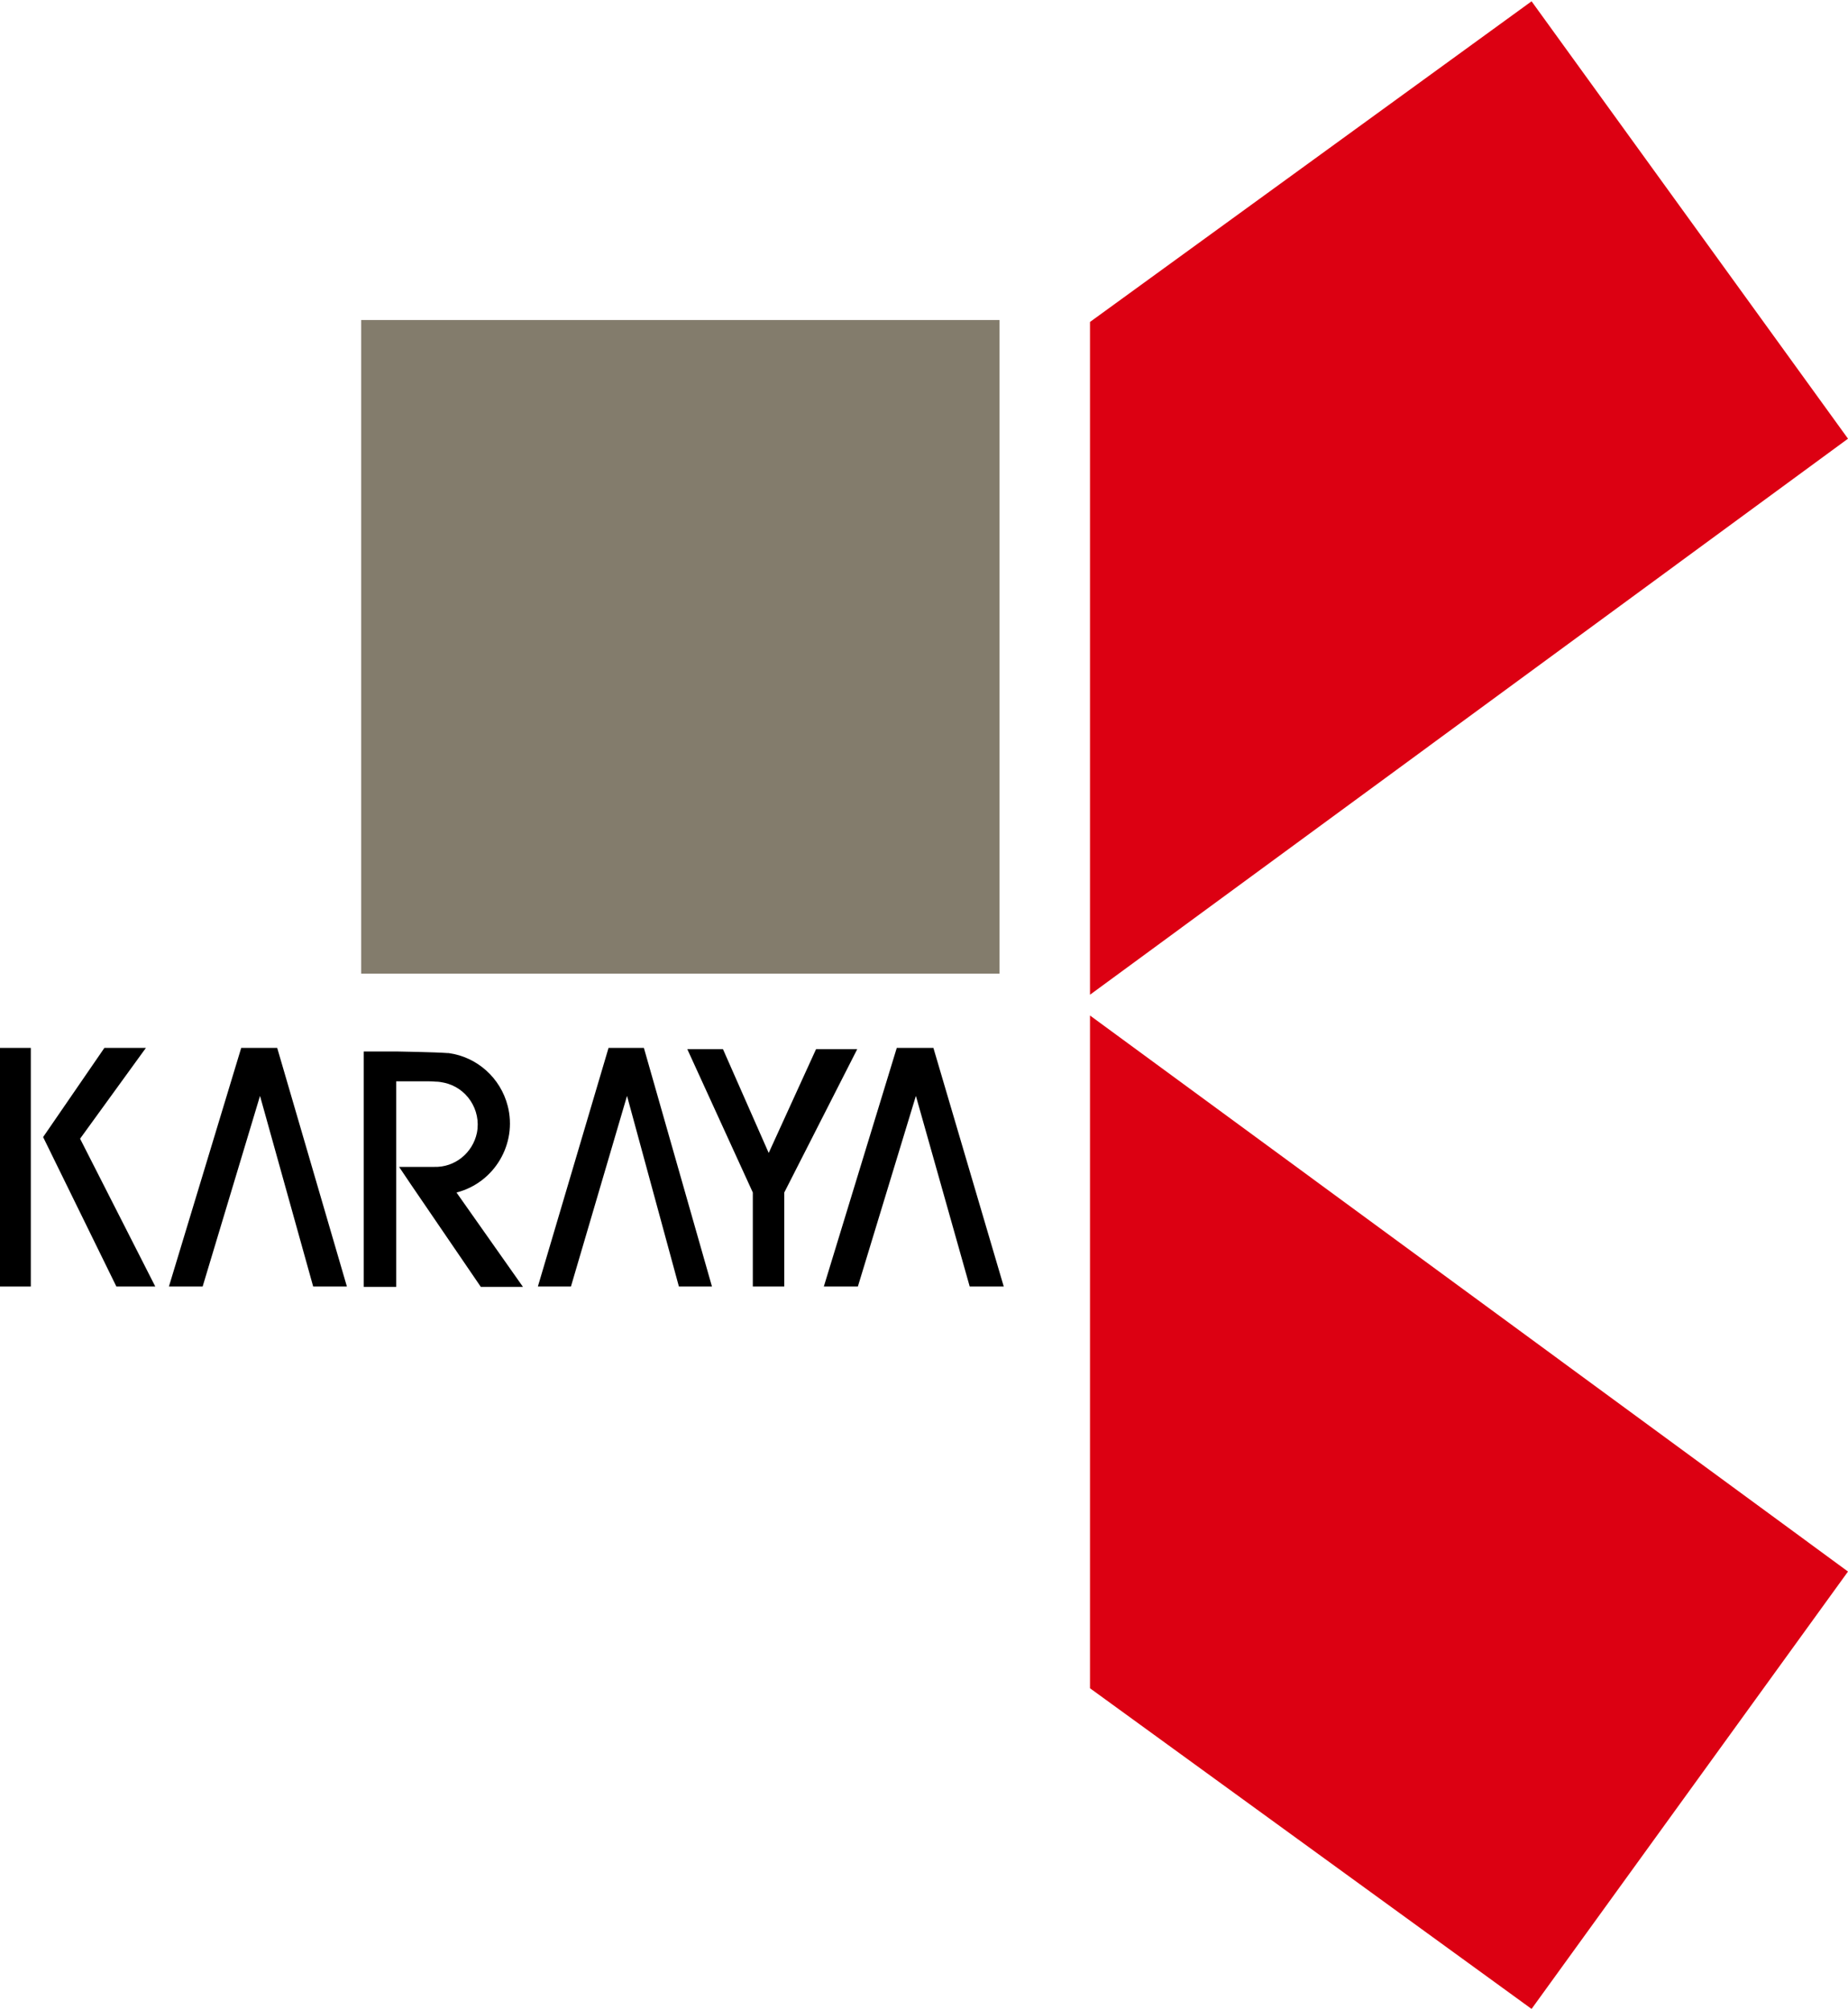 <?xml version="1.0" encoding="UTF-8"?><svg id="b" xmlns="http://www.w3.org/2000/svg" viewBox="0 0 57 62" width="57" height="62"><g id="c"><rect width="57" height="62" style="fill:none;"/><rect id="d" x="11.14" y="9.87" width="19.69" height="20.16" style="fill:#837c6c;"/><path id="e" d="M47.24.04l-13.62,9.89v20.75l23.38-17.15L47.24.04Z" style="fill:#dc0012;"/><path id="f" d="M33.62,52.07l13.62,9.89,9.76-13.49-23.38-17.15v20.75Z" style="fill:#dc0012;"/><rect id="g" y="32.32" width=".95" height="7.36"/><path id="h" d="M4.79,39.68h-1.2l-2.26-4.61,1.89-2.75h1.28l-2.03,2.8,2.32,4.56Z"/><path id="i" d="M8.55,32.32h-1.11l-2.23,7.36h1.04l1.77-5.88,1.64,5.88h1.04l-2.15-7.36Z"/><path id="j" d="M19.85,32.32h-1.08l-2.18,7.36h1.02l1.73-5.88,1.6,5.88h1.02l-2.1-7.36Z"/><path id="k" d="M28.78,32.32h-1.12l-2.25,7.36h1.05l1.79-5.88,1.66,5.88h1.05l-2.17-7.36Z"/><g id="l"><path id="m" d="M14.08,36.78c1.17-.3,1.88-1.5,1.58-2.67-.22-.86-.94-1.51-1.82-1.63-.01,0-.02,0-.03,0-.36-.03-1.59-.05-1.59-.05h-1v7.26h1v-6.34h.86c.14,0,.25,0,.34.01.12,0,.21.02.26.03.71.14,1.17.84,1.03,1.55-.13.62-.68,1.07-1.32,1.05h-1.08l.37.55,2.15,3.15h1.3l-2.05-2.91Z"/><path id="n" d="M25.17,32.36l-1.46,3.2-1.41-3.2h-1.1l2.02,4.42v2.9h.97v-2.9l2.25-4.42h-1.26Z"/></g></g></svg>